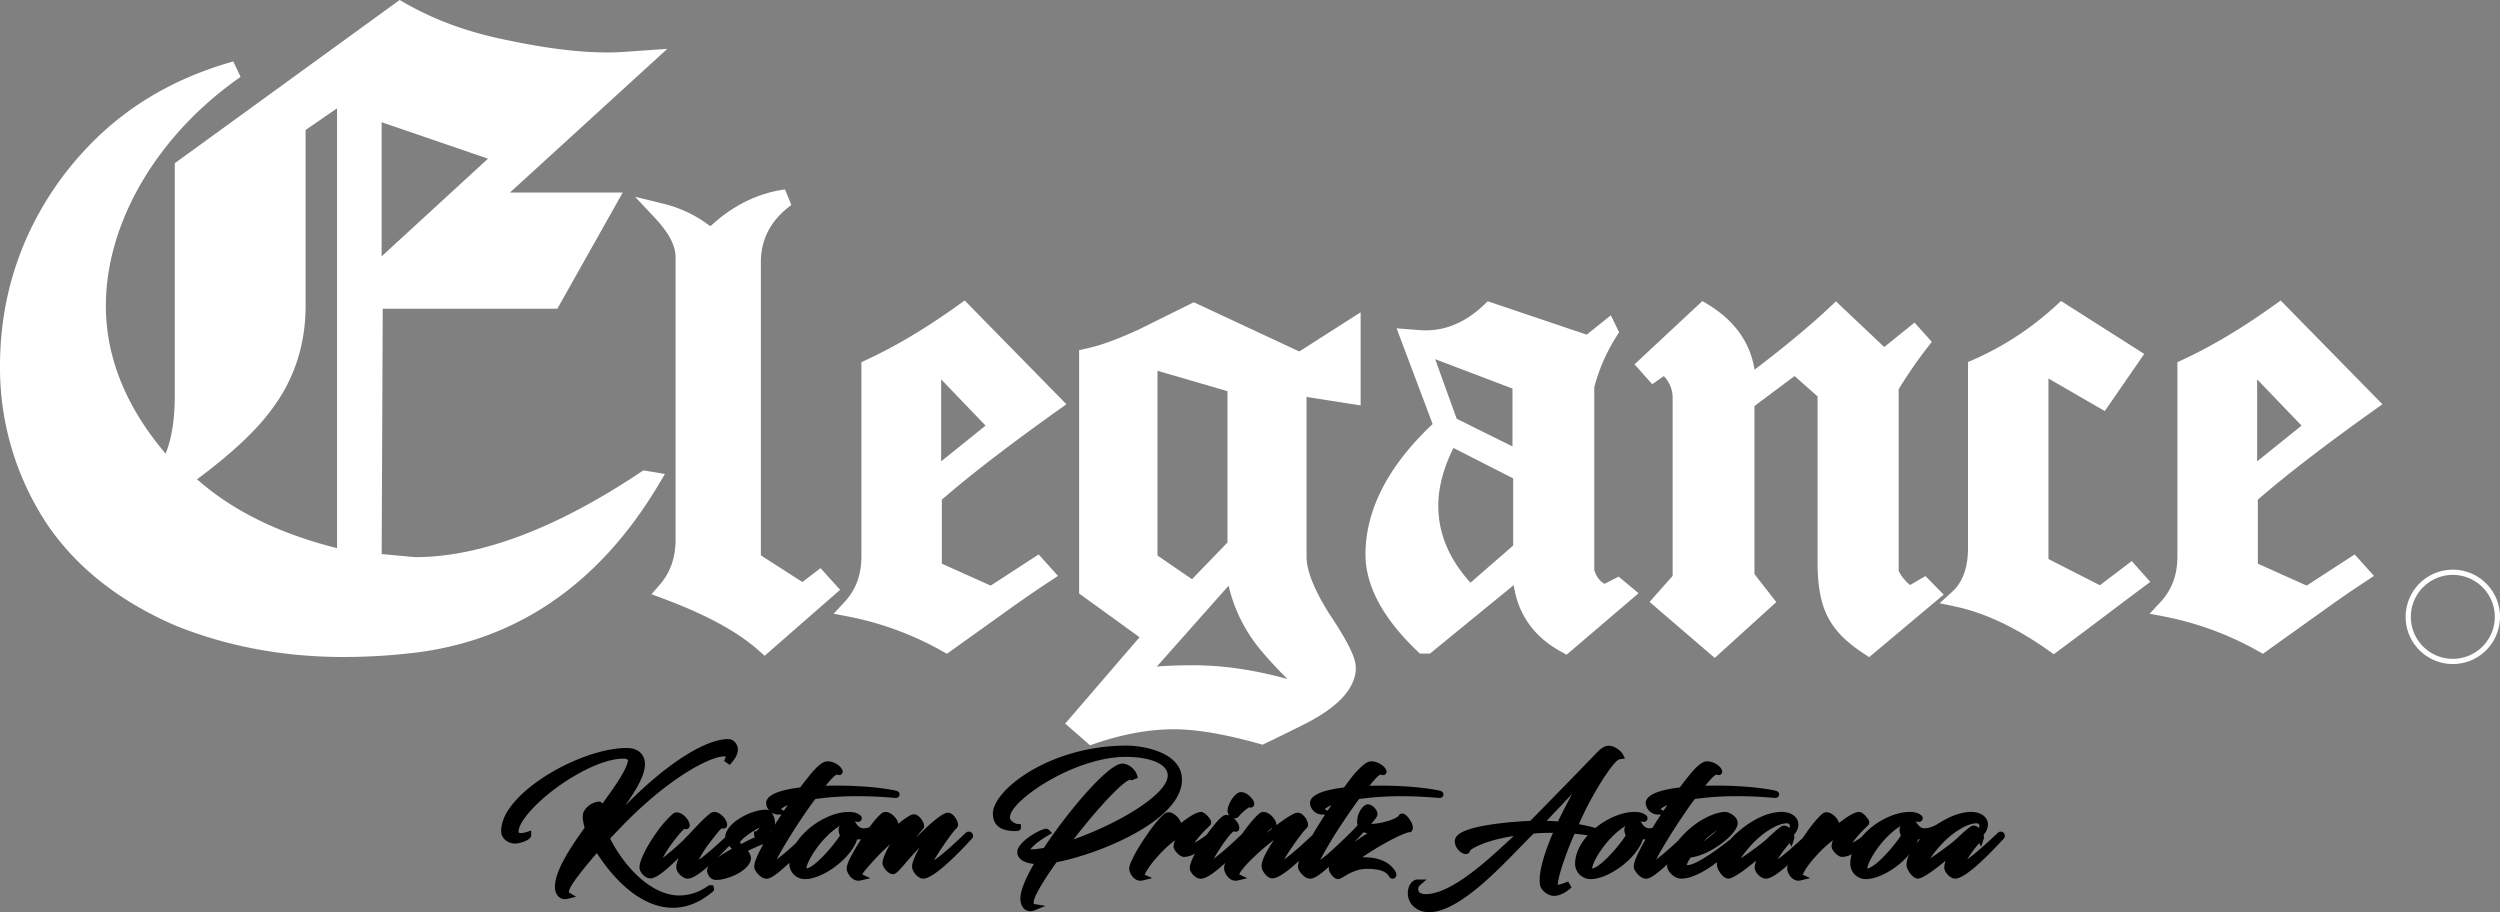 <svg xmlns="http://www.w3.org/2000/svg" xmlns:xlink="http://www.w3.org/1999/xlink" viewBox="0 0 1509.319 550.744"><rect x="0" y="0" width="1509.319" height="550.744" fill="#808080" stroke="none"/><defs><style>.a{fill:#fff;}.b{fill:url(#a);}.c{fill:url(#b);}.d{fill:url(#c);}.e{fill:url(#d);}.f{fill:url(#e);}.g{fill:url(#f);}.h{fill:url(#g);}.i{fill:url(#h);}.j{fill:url(#i);}</style><linearGradient id="a" x1="-389.284" y1="523.018" x2="-1.482" y2="523.018" gradientUnits="userSpaceOnUse"><stop offset="0" stop-color="#f9f295"/><stop offset="0.09" stop-color="#f9e979"/><stop offset="0.2" stop-color="#f7db66"/><stop offset="0.32" stop-color="#c7a344"/><stop offset="0.41" stop-color="#b08832"/><stop offset="0.52" stop-color="#986e2a"/><stop offset="0.62" stop-color="#ccab4b"/><stop offset="0.69" stop-color="#f8e677"/><stop offset="0.73" stop-color="#fbf394"/><stop offset="0.76" stop-color="#f9f4ae"/><stop offset="0.8" stop-color="#fbf394"/><stop offset="0.83" stop-color="#f8e677"/><stop offset="0.91" stop-color="#cfa448"/><stop offset="1" stop-color="#a46528"/></linearGradient><radialGradient id="b" cx="55.005" cy="578.439" r="101.656" gradientUnits="userSpaceOnUse"><stop offset="0" stop-color="#231f20"/><stop offset="1" stop-color="#414042"/></radialGradient><radialGradient id="c" cx="180.169" cy="612.595" r="82.943" xlink:href="#b"/><radialGradient id="d" cx="338.817" cy="640.347" r="107.752" xlink:href="#b"/><radialGradient id="e" cx="510.862" cy="612.808" r="89.144" xlink:href="#b"/><radialGradient id="f" cx="685.42" cy="613.449" r="93.701" xlink:href="#b"/><radialGradient id="g" cx="841.768" cy="612.595" r="80.507" xlink:href="#b"/><radialGradient id="h" cx="974.674" cy="612.595" r="82.943" xlink:href="#b"/><radialGradient id="i" cx="1480.836" cy="372.42" r="26.914" xlink:href="#b"/></defs><path d="M35.941,858.6H34.432a3.52,3.52,0,0,0-2,.758,29.55,29.55,0,0,1-16.689,5.476c-16.994,0-33.126-17.046-41.917-34.352,2.37-2.561,4.69-4.964,6.765-7.113l.393-.407c28.1-29.061,53.111-42.132,61.9-42.132.249,0,.484.01.711.032a9.982,9.982,0,0,1-.96,2.737l3.406,2.394.331-.373c1.639-1.838,4.69-5.26,4.582-9.2-.161-2.893-2.447-6.016-5.86-6.016-14.132,0-38.057,15.582-62.221,40.229,7.033-9.936,12.174-18.84,11.983-25.346-.1-4.591-3.038-9.5-10.98-9.5-19.995,0-50.165,13.928-65.882,30.415-6.772,7.1-10.2,14.106-9.905,20.224.135,3.771,3.747,6.93,8.053,7.044l.253,0c2.824,0,9.793-1.979,9.793-4.967v-2.9l-2.754.917a13.384,13.384,0,0,1-3.289.61,4.333,4.333,0,0,1-1.476-.192c-.449-1.917.869-5.17,3.654-8.991,11.486-15.751,41.793-35.734,59.48-35.734l.383,0a3.138,3.138,0,0,1,2.266.735,1.32,1.32,0,0,1,.083,1.077c-1.415,5.8-7.859,15.083-15.346,25.289a2.351,2.351,0,0,0-2.172-1.174A11.837,11.837,0,0,0-42.15,814.3l-.044.091-.036.095a10.958,10.958,0,0,0-.3,5.035,34.244,34.244,0,0,0,.962,4.437c-8.917,12.308-17.845,26.021-17.943,35.606,0,4.4,2.485,7.479,6.043,7.479a8.262,8.262,0,0,0,1.855-.243l4.853-1.22-4.229-2.57c-.853-3.018,10.307-16.228,16.809-23.791,6.519,10.224,23.583,33.03,45.969,33.03,8.19,0,16.15-3.174,23.655-9.432a2.374,2.374,0,0,0,1.06-2.745Z" transform="translate(394.517 -324.2)"/><path d="M190.359,826.27a2.769,2.769,0,0,0-1.615.536l-.12.085-.741.707c-4.142,3.952-12.559,11.982-18.533,16.014,3.749-6.575,11.675-17.741,13.527-19.251.615-.521,1.517-1.752.64-4.144-.642-1.756-2.9-5.382-5.763-5.382-3.32,0-11.61,7.3-19.1,14.936a48.793,48.793,0,0,1,3.972-4.989c.628-.628,1.2-1.8.358-3.836-.692-1.672-2.995-5.123-5.7-5.123a3.293,3.293,0,0,0-1.222.2c-1.651.494-4.683,2.6-8.232,5.489-.529-3.307-4.519-7.124-7.691-7.124a3.877,3.877,0,0,0-2.556.975,29.058,29.058,0,0,0-3.709,3.805c-1.141,1.347-2.346,2.875-3.588,4.547a14.751,14.751,0,0,1-2.868.552q-.237.018-.462.018c-2.017,0-3.479-1.044-5.091-3.669a2.874,2.874,0,0,0-.414-.479c.145.019.3.043.468.069.35.054.727.111,1.138.152l.1.011h.1a2.228,2.228,0,0,0,2.432-1.593,2.188,2.188,0,0,0-1.008-2.458c-1.586-1.3-3.786-1.93-6.72-1.93-11.049,0-24.93,8.141-31.731,18.577a148.471,148.471,0,0,1-11.87,10.145c2.964-5.773,7.933-14.037,14.1-23.39l1.275-1.885c2.841-4.2,5.319-7.867,7.988-11.252a179.409,179.409,0,0,1,25.4-1.7c7.024,0,14.59.343,22.5,1.022.273.023.479.031.629.031a2.17,2.17,0,0,0,2.3-1.877c.108-.875-.195-2.025-2.328-2.558-9.085-1.9-22.082-3-35.656-3-2.239,0-4.443.03-6.589.09,2.388-3,5.513-6.639,6.88-6.756a2.583,2.583,0,0,0,1.153.287l.972-.027.618-.647.606-.685v-.839c0-2.284-4.387-6.073-9.057-6.073-.147,0-.294,0-.442.011-1.252.022-2.623.7-4.564,2.253-2.46,1.968-5.1,5.035-11.577,13.484-14.052,1.732-20.957,5.054-20.526,9.888a6.878,6.878,0,0,0,2.042,4.2,4.294,4.294,0,0,0-2.292-.657c-8.142,0-22.571,6.963-24.31,15.226a5.96,5.96,0,0,0-.118,1.372c-6.912,6.512-12.261,11.077-15.992,13.654a62.365,62.365,0,0,1,5.833-9.31c3.285-4.382,5.531-7.222,6.681-8.449a8.15,8.15,0,0,1,1.47-1.295,2.338,2.338,0,0,0,.967.217,2.173,2.173,0,0,0,2.161-2.23c0-3.37-4.366-7.838-7.658-7.838a4.029,4.029,0,0,0-2.535.885c-3.529,2.723-7.728,7.184-11.432,11.119-1.874,1.991-3.643,3.871-5.164,5.363A147.9,147.9,0,0,1,5.574,842.172,78.579,78.579,0,0,1,12.1,832.121c4.124-5.334,5.851-7.029,6.572-7.537a2.589,2.589,0,0,0,1.024.229,2.181,2.181,0,0,0,2.178-2.23c0-3.408-4.417-7.928-7.749-7.928a3.91,3.91,0,0,0-2.642,1.061,64.34,64.34,0,0,0-9.468,10.849c-5.032,6.974-10.448,16.6-10.448,21.242,0,3.309,3.672,6.67,6.311,6.67H-1.2l.2-.04c3.7-.74,9.147-5.355,16.2-12.295q-.2.5-.374.968a16.092,16.092,0,0,0-1.092,4.517c0,2.682,2.437,5.2,4.2,6.171a4.467,4.467,0,0,0,2.562.859c1.186,0,4.1,0,12.991-7.812a5.651,5.651,0,0,0-1.167,2.79l-.021.309.068.3c1.07,4.711,4.17,5.22,5.452,5.22,6.445,0,19.436-5.05,20.987-12.245l.026-.145c.264-1.852-.726-3.739-1.828-5.167a91.229,91.229,0,0,1,9.3-4.067c-3.616,6.554-5.444,11-5.444,13.247a4.291,4.291,0,0,0,.472,2.249,11.8,11.8,0,0,0,4.105,4.518,5.747,5.747,0,0,0,2.831.829,5,5,0,0,0,1.779-.334c2.391-.877,6.42-3.986,12.008-9.263-.008.219-.012.438-.012.655a9.318,9.318,0,0,0,8.8,9.18c.231.014.467.02.706.02,10.449,0,27.514-12.075,31.45-24.027.372.03.766.045,1.174.045.339,0,.723-.009,1.143-.034-2.12,3.295-4.134,6.714-5.838,9.926-2.168,3.834-3.18,7.118-2.7,8.786.892,3.118,3.576,6.275,6.984,6.275a5.512,5.512,0,0,0,1.25-.144l5.9-1.377-4.858-2.265a12.283,12.283,0,0,1,1.754-2.5c.64-.822,1.665-2.023,3.053-3.573a153.021,153.021,0,0,1,11.946-12.142c-2.669,4.656-4.562,9.153-4.562,11.289,0,2.78,3.664,6.76,6.222,6.76,1.918,0,3.541-1.88,7.462-6.424,2.324-2.692,5.222-6.051,8.717-9.576-2.593,4.5-4.538,8.9-4.538,11.483,0,2.648,3.341,7.21,6.76,7.21,6.348,0,21.183-15.16,29.4-24.133a2.422,2.422,0,0,0,.494-2.652A2.582,2.582,0,0,0,190.359,826.27Zm-151.5,15.585c2.045-1.987,4.317-4.283,6.839-6.935a20.451,20.451,0,0,0,1.68,1.713A76.707,76.707,0,0,0,38.862,841.855Zm23.222-15.787-1.339.021v2.093a2.531,2.531,0,0,0,.528,1.5c-2.543,1.106-5.306,2.432-8.212,4.014a4.927,4.927,0,0,1-.852-.9c.928-2.188,7.12-6.6,12-9C63.4,824.721,62.6,825.565,62.084,826.068ZM81.05,810.3c-.809,1.16-1.575,2.287-2.309,3.381l-1.778-1.027A16.011,16.011,0,0,1,81.05,810.3ZM70.8,826.126l-.333.1c.25-.245.49-.491.717-.736Zm.4-11.5a6.782,6.782,0,0,0,3.694,1.34h2.332q-.483.73-.947,1.437-1.547,2.391-2.981,4.676v0A10.394,10.394,0,0,0,71.195,814.63Zm21.1,33.881c.083-1.7,1.981-6.659,6.915-13.176,3.552-4.689,8.351-9.582,13.325-12.52a5.1,5.1,0,0,0-.544.966h0c-.566,1.418.057,3.585.57,4.943C106.406,837.786,96.392,848.232,92.3,848.511Z" transform="translate(394.517 -324.2)"/><path d="M243.327,844.768c26.1-5.1,75.74-25.185,75.74-49.831,0-16.887-24.061-20.585-33.331-20.585-46.687,0-80.814,26.939-80.814,40.961,0,7.047,4.509,10.62,13.4,10.62,1.234,0,3.53,0,3.53-2.183v-1.938l-1.932-.149c-1.617-.124-4.711-1.786-4.711-4.017,0-10.038,38.84-36.5,69.9-36.5,15.177,0,25.374,4.5,25.374,11.193,0,11.18-28.821,28.713-56.851,38.6,16.5-21.312,30.91-35.852,34.169-35.971a.908.908,0,0,1,.822.395l3.763-1.535c-.671-4.587-5.079-8.611-9.431-8.611-8.52,0-33.433,29.847-47.234,50.846a44.2,44.2,0,0,1-8.136.944c1.236-1.926,5.057-5.186,10.732-8.482l2.352-1.366-1.924-1.924a2.385,2.385,0,0,0-1.748-.7c-3.059,0-17.353,7.761-17.353,14.121,0,3.891,3.68,6.447,10.022,7.122-5.4,9.375-8.138,16.392-8.138,20.885,0,4.58,2.429,7.658,6.043,7.658a6.482,6.482,0,0,0,2.215-.42l6.879-2.793-7.071-1.177c-.021-.289-.02-.7-.019-1.032v-.262C229.574,866.5,233.187,858.975,243.327,844.768Z" transform="translate(394.517 -324.2)"/><path d="M429.262,841.763c-.446,0-.889.01-1.328.027,9.145-6.434,23.9-14.548,28.529-15.157l.955-.126.527-.808c.846-1.3.652-3.111-.578-5.377-.276-.51-2.776-4.981-5.336-4.981a2.372,2.372,0,0,0-1.981,1.055l-.061.1c-1.289,2.186-10.4,4.955-16.711,5.152,3.067-3.5,3.822-4.719,3.822-5.885,0-3.01-3.358-5.953-5.864-5.953-2.528,0-6.4,4.758-6.4,10.621a7.029,7.029,0,0,0,.256,1.929c-3.184,3.727-9.67,9.823-15.1,14.839a77.325,77.325,0,0,1-7.417,6.1,249.329,249.329,0,0,1,14.253-23.587c3.562-5.345,6.348-9.324,9.2-13.128a181.2,181.2,0,0,1,25.448-1.69c7.028,0,14.6.343,22.5,1.022.273.023.479.031.628.031a2.169,2.169,0,0,0,2.3-1.877c.107-.875-.195-2.026-2.328-2.558-9.085-1.9-22.082-3-35.656-3-2.256,0-4.476.03-6.637.091,2.445-3.114,5.543-6.748,6.878-6.782a2.6,2.6,0,0,0,1.2.312l.962-.025.617-.639.612-.682v-.846c0-2.233-4.475-6.079-9.057-6.079-.145,0-.291,0-.439.011-1.635.033-3.408,1.263-4.56,2.253a50.874,50.874,0,0,0-7.91,8.551l-3.683,4.935c-14.041,1.733-20.941,5.054-20.51,9.886a7.552,7.552,0,0,0,6.841,6.477h2.22q-.471.721-.936,1.454c-2.527,3.987-4.794,7.678-6.742,10.978-3.92,3.683-11.456,10.742-17.017,14.647,3.822-6.553,11.5-17.146,13.415-18.688.619-.524,1.528-1.765.643-4.182-.813-2.219-3.167-5.344-5.855-5.344-2.163,0-7.27,3.28-12.905,7.577.006-.062.008-.124.008-.187,0-3.443-4.345-7.838-7.748-7.838a3.883,3.883,0,0,0-2.53.95c-2.861,2.242-7.089,7.587-9.851,11.5l-.513.726c-8.3,8-13.7,12.528-17.2,15.067,3.692-6.415,9.857-15.425,12.158-16.561l.054.022a2.811,2.811,0,0,0,1.092.248,2.188,2.188,0,0,0,2.193-2.23c0-1.911-1.477-4.233-3.351-5.869a3.425,3.425,0,0,0,.419.052,3.525,3.525,0,0,0,2.818-1.5,26.831,26.831,0,0,1,5.89-5.135.306.306,0,0,1,.136-.039.977.977,0,0,1,.195.038,2.636,2.636,0,0,0,.686.1,2.2,2.2,0,0,0,2.008-1.3c.82-1.845-1.207-4.175-1.414-4.4-1.432-1.652-3.7-3.622-6.368-3.622a5.368,5.368,0,0,0-.691.045l-.176.023-.168.052c-3.378,1.038-7.25,7.779-7.13,11.272a5.137,5.137,0,0,0,1.035,2.708,4.727,4.727,0,0,0-1.638-.34,3.969,3.969,0,0,0-2.729,1.058c-2.253,1.825-5.556,5.722-9.1,10.74a44.353,44.353,0,0,1-7.536,5,65.874,65.874,0,0,1,8.185-9.277c.54-.528.984-.964,1.36-1.359a2.608,2.608,0,0,0,.272-2.94c-.567-1.25-3.545-5.021-5.852-5.021l-.134,0-.1.009c-2.176.206-4.9,1.583-9.106,4.605-.652.47-1.593,1.159-2.734,2.019-.921-3.091-4.585-6.454-7.441-6.454a4.177,4.177,0,0,0-2.417.8l-.077.051-.071.057c-2.4,1.923-6.376,6.611-9.651,11.383-4.847,6.908-8.134,12.38-10.049,16.724-.752,1.453-1.909,4.1-1.489,5.991.789,3.152,3.333,6.342,6.672,6.342a5.309,5.309,0,0,0,1.237-.148l5.906-1.426-4.556-2.071c.732-1.959,3.77-6.628,7.7-10.865a70.149,70.149,0,0,1,10.625-9.93,10.885,10.885,0,0,0-.894,3.767c0,2.285,3.7,6.312,6.4,6.312a14.7,14.7,0,0,0,6.5-1.968c-1.716,3.232-3.119,6.508-3.119,8.581,0,2.726,3.075,5.659,5.149,6.307l.105.033.108.021a6.722,6.722,0,0,0,1.489.131h.084l.084-.006c1.227-.1,4.417-.358,14.433-9.5a7.907,7.907,0,0,0-.643,4.287c.859,3.117,3.364,6.471,6.833,6.471a5.442,5.442,0,0,0,1.226-.142l5.9-1.377-4.9-2.285a9.52,9.52,0,0,1,1.88-3.007,40.662,40.662,0,0,1,3.121-3.642A132.1,132.1,0,0,1,374.623,831.3c-3.917,5.685-7.5,12.145-7.5,15.7a7.957,7.957,0,0,0,2.1,4.843c1.481,1.774,2.917,2.636,4.39,2.636,3.162,0,8.6-3.578,16.224-10.662a9.755,9.755,0,0,0-.724,3.273,4.177,4.177,0,0,0,.465,2.231,12.505,12.505,0,0,0,4.192,4.579,6.17,6.17,0,0,0,2.811.786,4.648,4.648,0,0,0,1.747-.345c2.47-.9,6.188-3.886,9.525-6.9-.52,1.742.533,3.607,1.221,4.58.619.874,2.268,2.908,4.213,2.908.981,0,1.883-.534,3.521-1.5,2.958-1.754,7.909-4.688,13.893-4.688,9.539,0,12.194,2.506,13.442,4.69l.081.141.1.127a2.444,2.444,0,0,0,1.93.987,2.235,2.235,0,0,0,1.871-1.012,2.821,2.821,0,0,0,.077-2.733C445.417,845.191,438.337,841.763,429.262,841.763ZM405.29,812.671a15.632,15.632,0,0,1,3.956-2.3c-.782,1.119-1.538,2.215-2.275,3.31Zm-35.218,14.508a21.944,21.944,0,0,1,2.891-2.915,2.593,2.593,0,0,0,.514.153C372.342,825.317,371.2,826.244,370.072,827.179Zm58.718-.563a10.513,10.513,0,0,0,2.237.664c-2.631,1.6-5.4,3.44-8.069,5.36C425.039,830.587,427.012,828.59,428.79,826.616Z" transform="translate(394.517 -324.2)"/><path d="M815.679,827.849a2.51,2.51,0,0,0-2.3-1.579,2.461,2.461,0,0,0-1.729.709L810.5,828.05c-3.883,3.644-11.687,10.968-17.362,14.958a73.077,73.077,0,0,1,7.278-9.82l1.106,2.213,1.6-4.8a3.784,3.784,0,0,0-.186-2.452l.285-.143.294-.381a9.377,9.377,0,0,0,2.138-5.494c0-5.324-5.18-7.748-9.993-7.748-7.232,0-14.245,3.459-18.882,6.385-.31.161-.683.385-1.118.651a17.1,17.1,0,0,1-7.711,2.843c-.157.012-.311.018-.461.018-2.017,0-3.479-1.044-5.091-3.669a2.874,2.874,0,0,0-.414-.479c.145.019.3.043.467.069.351.054.728.111,1.139.152l.1.011h.1a2.227,2.227,0,0,0,2.431-1.593,2.185,2.185,0,0,0-1.008-2.458c-1.585-1.3-3.786-1.93-6.719-1.93-9.8,0-21.8,6.27-29.295,15.275a39.107,39.107,0,0,1-5.333,3.32,65.931,65.931,0,0,1,8.185-9.277c.54-.528.984-.964,1.36-1.359a2.609,2.609,0,0,0,.272-2.939c-.567-1.251-3.545-5.022-5.852-5.022l-.134,0-.1.009c-2.176.206-4.9,1.583-9.106,4.605-.652.47-1.593,1.159-2.734,2.019-.921-3.091-4.585-6.454-7.441-6.454a4.177,4.177,0,0,0-2.417.8l-.077.051-.071.057c-2.4,1.923-6.376,6.611-9.65,11.383-.725,1.032-1.468,2.114-2.211,3.217-2.944,2.748-9.913,9.229-15.2,12.94a72.966,72.966,0,0,1,7.28-9.824l1.106,2.213,1.6-4.8a3.8,3.8,0,0,0-.186-2.452l.285-.142.293-.382a9.377,9.377,0,0,0,2.138-5.494c0-5.324-5.179-7.748-9.992-7.748-11.708,0-23.98,8.848-30.991,16.482-12.406,9.8-22.09,15.652-25.917,15.652-.2,0-.36-.008-.492-.02a13.943,13.943,0,0,1,2.436-4.652c10.808-1.021,28.334-13.7,28.334-20.792,0-4.012-5.386-6.67-7.569-6.67-4.459,0-12.819,2.959-20.647,9.467a57.056,57.056,0,0,0-7.675,7.779,166.042,166.042,0,0,1-13.311,11.488c2.964-5.774,7.935-14.043,14.1-23.4l1.264-1.869c2.847-4.209,5.327-7.878,8-11.268a179.4,179.4,0,0,1,25.4-1.7c7.022,0,14.588.343,22.494,1.022.273.023.48.031.629.031a2.169,2.169,0,0,0,2.3-1.877c.107-.875-.2-2.026-2.329-2.558-9.084-1.9-22.08-3-35.655-3-2.239,0-4.443.03-6.59.09,2.39-3,5.513-6.638,6.881-6.756a2.576,2.576,0,0,0,1.152.287l.972-.027.619-.647.606-.685v-.839c0-2.284-4.387-6.073-9.057-6.073-.147,0-.294,0-.442.011-1.251.022-2.621.7-4.564,2.253-2.461,1.968-5.1,5.035-11.577,13.484-14.051,1.732-20.956,5.054-20.527,9.889a7.554,7.554,0,0,0,6.841,6.476h2.333q-.483.73-.948,1.437c-1.481,2.287-2.87,4.481-4.232,6.686-.43.079-.848.137-1.257.173-.157.012-.312.018-.462.018-2.016,0-3.479-1.044-5.09-3.669a2.911,2.911,0,0,0-.413-.479c.144.019.3.043.466.069.35.054.727.111,1.139.152l.1.011h.105a2.226,2.226,0,0,0,2.43-1.593,2.186,2.186,0,0,0-1.009-2.458c-1.585-1.3-3.784-1.93-6.718-1.93-7.412,0-16.38,3.694-23.655,9.7a89.01,89.01,0,0,0-9.994-2.266c7.141-16.532,17.293-32.289,21.845-37.164,1.434-1.433,1.988-1.938,3.124-2.1l2.875-.409-1.3-2.6c-.739-1.482-4.641-5.108-8.514-5.108-3.081,0-5.551,2.355-8.7,5.681-4.648,4.906-28.935,29.891-38.694,39.679-6.268.268-37.7,1.948-44.1,8.934a4.95,4.95,0,0,0-1.431,3.636c.193,4.255,4.143,7.457,6.61,7.457a2.6,2.6,0,0,0,2.646-2.149c1.142-1.21,8.651-6.01,26.291-8.747-.617.572-1.244,1.159-1.882,1.753-13.367,12.469-35.739,33.339-51.233,33.339-4.549,0-4.549-2.285-4.549-3.383a3.307,3.307,0,0,1,.811-1.746l4.194-3.668h-5.572c-2.745,0-5.683,3.294-5.683,8.2,0,7.481,6.582,11.518,12.774,11.518,16.95,0,39.695-23.43,54.745-38.935,3.285-3.384,6.154-6.34,8.47-8.543,4.118-.4,8.091-.455,11.467-.455h.187c-3.228,7.451-9.035,22.374-7.922,30.992.39,3.5,4.656,7.068,8.453,7.068,3.316,0,7-1.774,10.66-5.129l-2.077-3.529c-.554.185-1.153.414-1.782.656a20.135,20.135,0,0,1-4.472,1.332c.189-5.767,6.235-22.213,10.177-30.837,2.768.243,5.482.59,7.937.948-4.952,5.479-7.637,11.487-7.637,17.231a9.32,9.32,0,0,0,8.8,9.181c.231.013.467.019.706.019,10.449,0,27.515-12.075,31.452-24.027.372.03.765.045,1.173.045.127,0,.261,0,.4,0-4.7,8.148-7.077,13.567-7.077,16.133a4.3,4.3,0,0,0,.471,2.249,11.8,11.8,0,0,0,4.107,4.519,5.761,5.761,0,0,0,2.831.828,4.994,4.994,0,0,0,1.778-.334c2.233-.819,5.9-3.592,10.942-8.265-.016.269-.023.543-.023.823,0,3.621,4.509,7.749,8.466,7.749,5.672,0,12.823-3.272,21.732-9.967a10.248,10.248,0,0,0-.129,1.591c0,2.7,2.925,6.8,5.107,7.886a4.386,4.386,0,0,0,1.744.49c3.049,0,10.663-5.761,16.774-10.834,0,0-.237.857-.237.857a11.794,11.794,0,0,0-.588,3.127c0,2.723,2.463,5.148,4.018,6.036a5.094,5.094,0,0,0,2.563.814c1.266,0,4.185,0,13.436-8.221a6.453,6.453,0,0,0-.3,3.135c.789,3.152,3.333,6.342,6.672,6.342a5.309,5.309,0,0,0,1.237-.148l5.906-1.426-4.556-2.071c.732-1.959,3.77-6.628,7.7-10.865a70.1,70.1,0,0,1,10.625-9.93,10.885,10.885,0,0,0-.894,3.767c0,2.285,3.7,6.312,6.4,6.312a13.605,13.605,0,0,0,5.788-1.61,20.068,20.068,0,0,0-.88,5.8,9.32,9.32,0,0,0,8.8,9.181q.346.02.707.019c7.778,0,19.224-6.692,26.19-15.044a15.008,15.008,0,0,0-1.765,6.383c0,2.7,2.925,6.8,5.107,7.886a4.37,4.37,0,0,0,1.743.49c3.05,0,10.664-5.761,16.775-10.834,0,0-.237.857-.237.857a11.787,11.787,0,0,0-.588,3.127c0,2.723,2.463,5.148,4.017,6.036a5.094,5.094,0,0,0,2.564.814c5.958,0,19.26-13.158,29.309-24.133A2.444,2.444,0,0,0,815.679,827.849ZM642.2,825.321a68.027,68.027,0,0,1-8.3,6.938A59.678,59.678,0,0,1,642.2,825.321Zm-34.217-12.665a16.071,16.071,0,0,1,4.086-2.353q-1.212,1.742-2.308,3.38ZM546.1,820.115c-2.3-.168-4.591-.287-6.854-.357,6.564-6.941,11.547-12.209,15.348-16.221C551.247,809.705,548.052,816.005,546.1,820.115Zm20.573,28.4c.084-1.7,1.982-6.661,6.918-13.179,3.551-4.687,8.349-9.579,13.322-12.516a5.059,5.059,0,0,0-.543.965h0c-.568,1.42.055,3.585.57,4.944C580.787,837.786,570.772,848.232,566.677,848.511Zm104.481-16.933c-3.393,2.87-10.018,7.714-14.693,10.8a64.753,64.753,0,0,1,11.024-12.631c6.111-5.17,12.07-8.262,16.381-8.486.11-.007.22-.011.326-.011,1.532,0,1.84.682,1.84,1.783a3.321,3.321,0,0,1-.2,1.1,4.7,4.7,0,0,0-3.163-1.511,3.2,3.2,0,0,0-1.49.375c-1.822,1.02-5.068,3.981-8.516,7.186C672.006,830.8,671.465,831.3,671.158,831.578Zm61.665,16.933c.082-1.7,1.98-6.659,6.915-13.176,3.551-4.689,8.351-9.582,13.325-12.52a4.99,4.99,0,0,0-.544.966h0c-.566,1.418.056,3.585.569,4.943C746.933,837.786,736.919,848.232,732.823,848.511Zm29.734-15.192a21.3,21.3,0,0,0,.964-2.4c.338.027.694.042,1.063.044Q763.51,832.137,762.557,833.319Zm23.045-1.741c-3.393,2.87-10.018,7.714-14.694,10.8a64.762,64.762,0,0,1,11.025-12.631c6.11-5.17,12.07-8.262,16.381-8.486.11-.007.219-.011.326-.011,1.532,0,1.839.682,1.839,1.783a3.321,3.321,0,0,1-.2,1.1,4.7,4.7,0,0,0-3.163-1.511,3.2,3.2,0,0,0-1.49.375c-1.822,1.02-5.068,3.981-8.517,7.186C786.451,830.8,785.908,831.3,785.6,831.578Z" transform="translate(394.517 -324.2)"/><path class="a" d="M-187.162,720.845c-36.113,0-70.2-6.364-101.306-18.915l-.116-.049c-33.429-14.431-59.308-34.732-76.92-60.341a170.723,170.723,0,0,1-29.013-96.222c0-41.091,12.088-78.756,35.926-111.947,26.268-36.013,60.58-59.578,104.921-72.072l4.405,9.333c-50.174,34.863-81.344,87.817-81.344,138.2,0,31.081,12.13,61.069,36.079,89.238,3.632-8.887,5.528-20.737,5.528-34.791V422.75l135.766-98.55,2.938,1.685c18.343,10.523,38.669,17.907,62.136,22.576,23.61,4.989,43.289,7.408,60.223,7.408,4.528,0,8.9-.181,12.983-.538l23.311-1.644-95.011,86.771h68.087l-39.462,70.126H-163.452l-.642,148.123,20.334,1.859c39.358-.07,85.1-17.312,135.947-51.25l1.729-1.154,13.018,2.2L3.01,616.931c-35.1,58.752-83.63,92.724-144.245,100.97A361.017,361.017,0,0,1-187.162,720.845Zm-88.392-107.283c21.4,18.958,49.78,32.913,84.531,41.564V389.61l-19,13.073V508.827c0,23.368-6.807,44.3-20.23,62.219C-239.339,583.671-254.581,597.978-275.554,613.562Zm111.44-134.6,64.225-58.975-64.225-22Z" transform="translate(394.517 -324.2)"/><path class="a" d="M63.661,717.045C50.81,705.577,31.909,695.29,5.875,685.6l-7.113-2.649,5.006-5.706c6.36-7.25,9.585-16.431,9.585-27.289V479.6c0-7.083-4.055-14.85-12.4-23.746L-11.1,443l17.113,4.189a75.571,75.571,0,0,1,27.972,13.343l.748-.07c13.348-12.3,28.369-19.665,44.672-21.913l3.832,9.387c-12.379,9.182-18.4,20.515-18.4,34.649V659.477l25.064,16.109,10.955-8.38,11.83,13.069L67.109,720.122Z" transform="translate(394.517 -324.2)"/><path class="a" d="M174.276,717.287a188.681,188.681,0,0,0-56.208-20.78l-9.3-1.779,6.452-6.928c6.943-7.453,10.317-16.481,10.317-27.6V542.869l3.024-1.408c18-8.381,36.21-19.253,55.668-33.235l3.646-2.62,61.432,62.654-4.987,3.553c-29.907,21.311-52.91,39.014-70.224,54.048V664.5l29.474,13.241,28.988-18.814,11.656,12.968-5.071,3.347c-7.93,5.233-15.409,10.365-22.866,15.688L177.171,718.9Zm-.6-114.556,26.806-21.585L173.68,553.231Z" transform="translate(394.517 -324.2)"/><path class="a" d="M248.578,761.054l44.883-52.136-36.483-26.406V535.563l4.145-.881c8.535-1.814,18.371-5.377,31.883-11.55,1.157-.587,3.744-1.867,7.731-3.838,5.281-2.611,13.035-6.445,23.188-11.5l2.259-1.125L389.912,536.4l37.023-23.663v56.233l-32.652-5.123V660.2c0,8.518,4.517,19.878,13.81,34.723C422.193,715.908,424,723.212,424,727.23v2.041l-.041.331c-1.508,11.779-11.891,22.311-31.742,32.2-.032.016-7.717,3.93-22.668,11.131l-1.779.857-1.9-.532c-21.084-5.9-38.012-8.773-51.753-8.773-14.91,0-30.516,2.842-47.712,8.688l-2.856.971Zm77.681-35.213c17.569,0,36.525,2.784,56.488,8.287-9.809-9.81-17-18-21.441-24.413a94.18,94.18,0,0,1-14.09-31.911l-43.308,48.8C310.307,726.093,317.722,725.841,326.259,725.841Zm-1.112-51.966,21.414-22.193V560.377l-42.28-12.321v111.52Z" transform="translate(394.517 -324.2)"/><path class="a" d="M548.125,717.734c-16.5-9-26.143-22.516-28.777-40.273L468.774,718.8h-6.056l-1.517-1.448c-20.8-19.857-31.34-39.517-31.34-58.434,0-26.881,13.636-53.354,40.539-78.725l-21.756-57.782,13.649,1.07c1.326.11,2.639.165,3.926.165,12.638,0,24.472-5.176,35.171-15.384l2.288-2.184,59.728,20.162,14.584-11.686,4.994,10.189-1.549,2.468A108.74,108.74,0,0,0,568,557.967V668.391c1.291,4.045,3.341,6.77,6.23,8.268l8.493-4.331,12.018,10.026L551.288,719.46Zm-65.161-123.1c-6.074,12.275-9.148,23.969-9.148,34.824,0,16.717,6.359,31.985,19.412,46.541l25.8-22.452V613.026Zm35.643-.93V558.78l-46.674-17.728,13,35.98Z" transform="translate(394.517 -324.2)"/><path class="a" d="M601.375,687.605,615.3,671.878V564.136a19.006,19.006,0,0,0-5.309-12.9l-7.012,4.916-10.688-11.99,40.966-38.213L636.647,508c16.054,9.746,25.48,22.964,28.121,39.383,18.724-14.259,34.351-27.25,45.514-37.851l3.6-3.416,29.166,27.591,18.318-14.771,10.394,11.66-2.662,3.438a267.457,267.457,0,0,0-17.324,25.146V668.921a25.886,25.886,0,0,0,6.887,8.471l9.277-5.406,11,11.217-44.995,37.733-3.255-2.144c-21.112-13.907-27.889-27.419-27.889-55.6V563.506l-13.882-12.271L664.7,569.32V670.784l13.181,16.929L640.722,721.4Z" transform="translate(394.517 -324.2)"/><path class="a" d="M842.3,716.986c-19.546-13.834-38.332-22.742-55.838-26.479l-9.99-2.133,7.568-6.861c6.36-5.766,9.585-14.661,9.585-26.437V542.76l3.163-1.362a181.213,181.213,0,0,0,50.038-32.793l2.957-2.69,50.239,31.962-23.836,34.486-34-19.652V661.69l31.057,15.839,19.237-14.6,11.2,12.568-4.576,3.414q-10.959,8.178-21.724,16.325c-9.5,7.161-19.318,14.566-28.946,21.686l-3.044,2.251Z" transform="translate(394.517 -324.2)"/><path class="a" d="M968.781,717.287a188.681,188.681,0,0,0-56.208-20.78l-9.3-1.779,6.452-6.928c6.943-7.453,10.317-16.481,10.317-27.6V542.869l3.024-1.408c18-8.381,36.209-19.253,55.668-33.235l3.646-2.62,61.432,62.654-4.987,3.553c-29.907,21.311-52.91,39.014-70.224,54.048V664.5l29.474,13.241,28.988-18.814,11.656,12.968-5.071,3.347c-7.93,5.233-15.409,10.365-22.866,15.688L971.676,718.9Zm-.6-114.556,26.806-21.585-26.806-27.915Z" transform="translate(394.517 -324.2)"/><path class="a" d="M1086.319,725.1a28.484,28.484,0,1,1,28.484-28.484A28.516,28.516,0,0,1,1086.319,725.1Zm0-53.828a25.344,25.344,0,1,0,25.344,25.344A25.372,25.372,0,0,0,1086.319,671.275Z" transform="translate(394.517 -324.2)"/></svg>